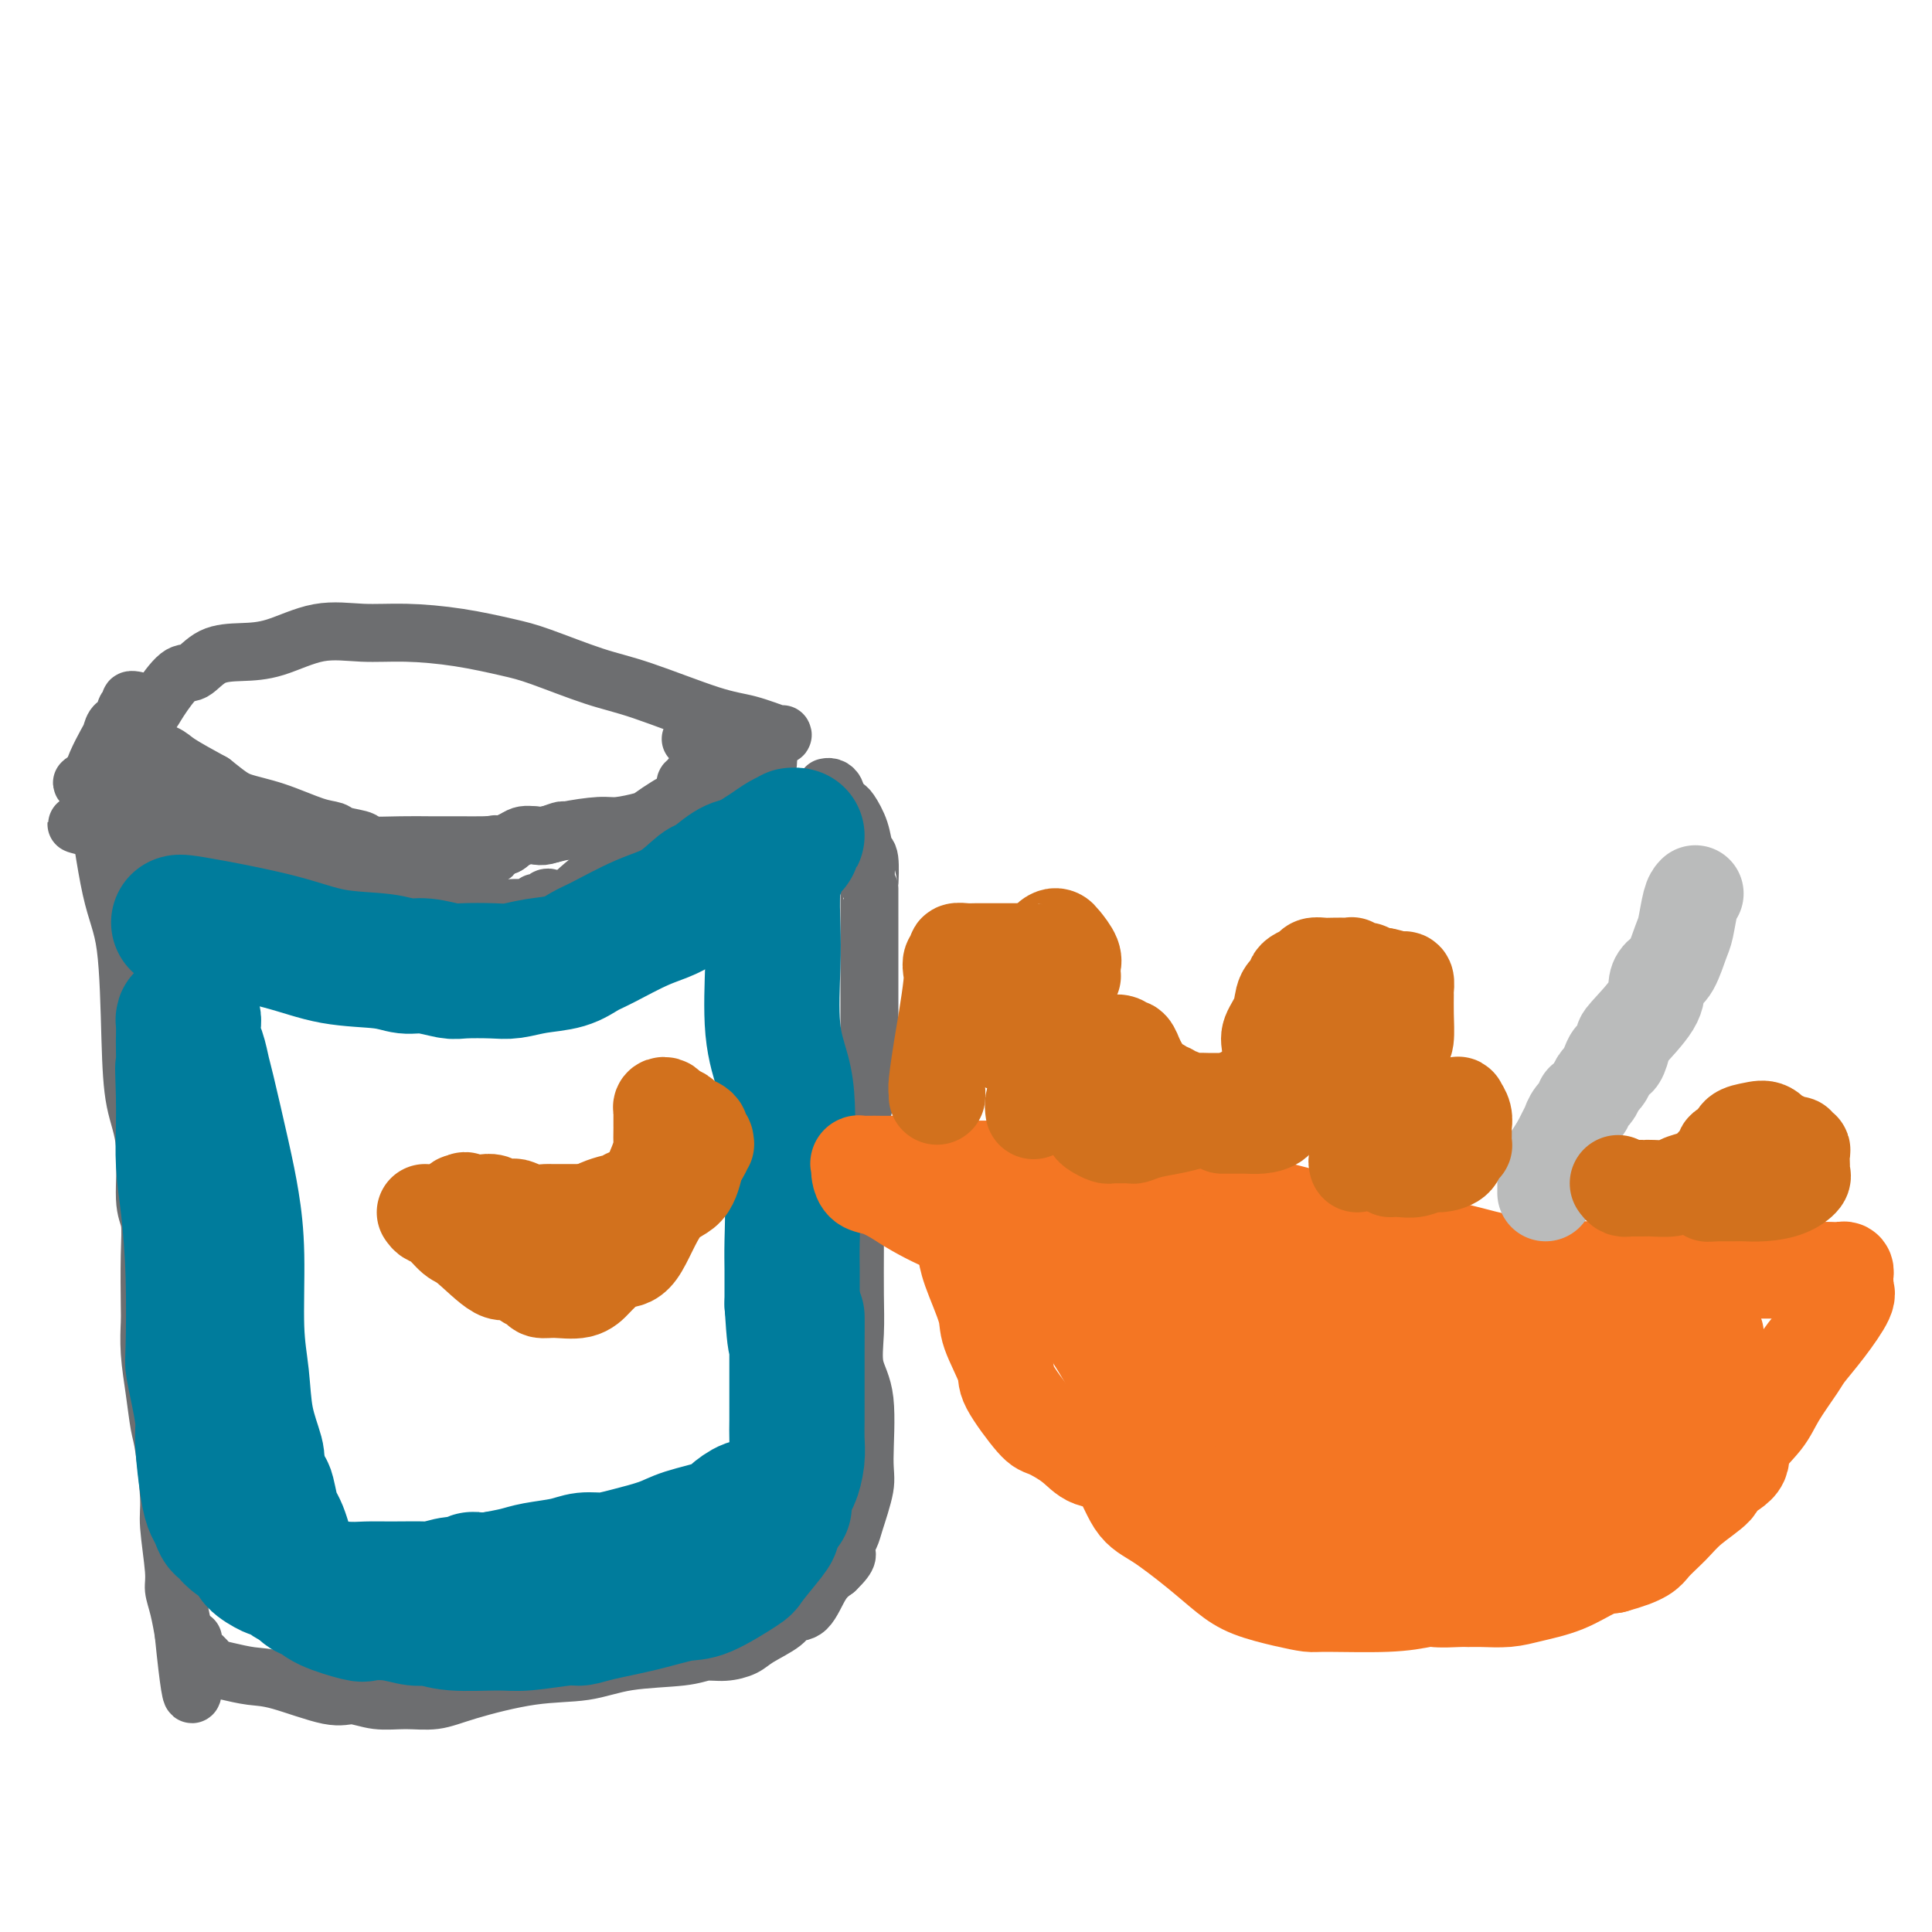 <svg viewBox='0 0 400 400' version='1.1' xmlns='http://www.w3.org/2000/svg' xmlns:xlink='http://www.w3.org/1999/xlink'><g fill='none' stroke='#6D6E70' stroke-width='12' stroke-linecap='round' stroke-linejoin='round'><path d='M162,152c0.112,0.202 0.224,0.404 -1,0c-1.224,-0.404 -3.782,-1.414 -6,-2c-2.218,-0.586 -4.094,-0.747 -8,-2c-3.906,-1.253 -9.842,-3.596 -14,-5c-4.158,-1.404 -6.538,-1.869 -10,-3c-3.462,-1.131 -8.005,-2.929 -11,-4c-2.995,-1.071 -4.443,-1.414 -7,-2c-2.557,-0.586 -6.222,-1.415 -10,-2c-3.778,-0.585 -7.667,-0.928 -11,-1c-3.333,-0.072 -6.110,0.125 -9,0c-2.890,-0.125 -5.894,-0.572 -9,0c-3.106,0.572 -6.314,2.163 -9,3c-2.686,0.837 -4.849,0.920 -7,1c-2.151,0.080 -4.291,0.157 -6,1c-1.709,0.843 -2.987,2.452 -4,3c-1.013,0.548 -1.760,0.034 -3,1c-1.240,0.966 -2.972,3.411 -4,5c-1.028,1.589 -1.352,2.323 -2,3c-0.648,0.677 -1.621,1.298 -2,2c-0.379,0.702 -0.166,1.485 0,2c0.166,0.515 0.285,0.762 0,1c-0.285,0.238 -0.973,0.466 0,1c0.973,0.534 3.608,1.375 5,2c1.392,0.625 1.541,1.036 3,2c1.459,0.964 4.230,2.482 7,4'/><path d='M44,162c3.368,2.686 4.289,3.402 6,4c1.711,0.598 4.211,1.077 7,2c2.789,0.923 5.866,2.290 8,3c2.134,0.710 3.326,0.765 4,1c0.674,0.235 0.832,0.652 2,1c1.168,0.348 3.347,0.629 4,1c0.653,0.371 -0.219,0.832 1,1c1.219,0.168 4.529,0.045 7,0c2.471,-0.045 4.103,-0.010 6,0c1.897,0.010 4.057,-0.005 6,0c1.943,0.005 3.667,0.030 5,0c1.333,-0.030 2.275,-0.116 3,0c0.725,0.116 1.233,0.433 2,0c0.767,-0.433 1.792,-1.618 3,-2c1.208,-0.382 2.600,0.038 4,0c1.400,-0.038 2.807,-0.534 5,-1c2.193,-0.466 5.171,-0.902 7,-1c1.829,-0.098 2.507,0.141 4,0c1.493,-0.141 3.800,-0.664 5,-1c1.200,-0.336 1.292,-0.485 2,-1c0.708,-0.515 2.032,-1.395 3,-2c0.968,-0.605 1.580,-0.935 2,-1c0.420,-0.065 0.647,0.136 1,0c0.353,-0.136 0.830,-0.610 1,-1c0.170,-0.390 0.032,-0.696 0,-1c-0.032,-0.304 0.043,-0.607 0,-1c-0.043,-0.393 -0.204,-0.875 0,-1c0.204,-0.125 0.773,0.107 1,0c0.227,-0.107 0.114,-0.554 0,-1'/><path d='M143,161c1.790,-1.328 1.264,-0.150 1,0c-0.264,0.150 -0.267,-0.730 0,-1c0.267,-0.270 0.804,0.068 1,0c0.196,-0.068 0.052,-0.543 0,-1c-0.052,-0.457 -0.013,-0.896 0,-1c0.013,-0.104 0.001,0.127 0,0c-0.001,-0.127 0.010,-0.612 0,-1c-0.010,-0.388 -0.041,-0.679 0,-1c0.041,-0.321 0.155,-0.674 0,-1c-0.155,-0.326 -0.580,-0.626 -1,-1c-0.420,-0.374 -0.834,-0.821 -1,-1c-0.166,-0.179 -0.083,-0.089 0,0'/><path d='M159,153c0.004,0.376 0.009,0.753 0,1c-0.009,0.247 -0.030,0.365 0,1c0.030,0.635 0.111,1.786 0,3c-0.111,1.214 -0.415,2.491 -1,3c-0.585,0.509 -1.450,0.250 -2,1c-0.550,0.750 -0.783,2.508 -1,3c-0.217,0.492 -0.416,-0.281 -1,0c-0.584,0.281 -1.552,1.616 -2,2c-0.448,0.384 -0.377,-0.184 -1,0c-0.623,0.184 -1.942,1.121 -3,2c-1.058,0.879 -1.855,1.700 -2,2c-0.145,0.300 0.364,0.080 0,0c-0.364,-0.080 -1.599,-0.021 -2,0c-0.401,0.021 0.033,0.005 0,0c-0.033,-0.005 -0.533,-0.000 -1,0c-0.467,0.000 -0.902,-0.004 -1,0c-0.098,0.004 0.142,0.015 0,0c-0.142,-0.015 -0.665,-0.057 -1,0c-0.335,0.057 -0.482,0.211 -1,0c-0.518,-0.211 -1.409,-0.788 -2,-1c-0.591,-0.212 -0.883,-0.061 -1,0c-0.117,0.061 -0.058,0.030 0,0'/><path d='M137,170c-1.409,-0.316 -0.432,-0.606 0,-1c0.432,-0.394 0.317,-0.890 0,-1c-0.317,-0.110 -0.837,0.167 0,0c0.837,-0.167 3.033,-0.780 4,-1c0.967,-0.220 0.707,-0.049 1,0c0.293,0.049 1.140,-0.024 2,0c0.860,0.024 1.732,0.146 2,0c0.268,-0.146 -0.068,-0.560 0,-1c0.068,-0.440 0.539,-0.905 1,-1c0.461,-0.095 0.911,0.182 1,0c0.089,-0.182 -0.183,-0.821 0,-1c0.183,-0.179 0.819,0.103 1,0c0.181,-0.103 -0.095,-0.591 0,-1c0.095,-0.409 0.561,-0.740 1,-1c0.439,-0.260 0.850,-0.451 1,-1c0.150,-0.549 0.040,-1.458 0,-2c-0.040,-0.542 -0.011,-0.717 0,-1c0.011,-0.283 0.003,-0.674 0,-1c-0.003,-0.326 -0.001,-0.588 0,-1c0.001,-0.412 0.000,-0.975 0,-1c-0.000,-0.025 -0.000,0.487 0,1'/><path d='M151,156c0.606,-1.218 0.120,0.237 0,1c-0.120,0.763 0.125,0.835 0,1c-0.125,0.165 -0.620,0.423 -1,1c-0.380,0.577 -0.646,1.473 -1,2c-0.354,0.527 -0.796,0.683 -1,1c-0.204,0.317 -0.169,0.793 -2,2c-1.831,1.207 -5.529,3.143 -8,5c-2.471,1.857 -3.717,3.634 -5,5c-1.283,1.366 -2.605,2.321 -5,4c-2.395,1.679 -5.864,4.082 -8,6c-2.136,1.918 -2.939,3.351 -4,4c-1.061,0.649 -2.379,0.514 -4,1c-1.621,0.486 -3.544,1.592 -5,2c-1.456,0.408 -2.445,0.119 -3,0c-0.555,-0.119 -0.677,-0.069 -1,0c-0.323,0.069 -0.847,0.155 -1,0c-0.153,-0.155 0.064,-0.551 0,-1c-0.064,-0.449 -0.408,-0.952 -1,-1c-0.592,-0.048 -1.432,0.359 -2,0c-0.568,-0.359 -0.864,-1.485 -1,-2c-0.136,-0.515 -0.113,-0.420 -1,-1c-0.887,-0.580 -2.684,-1.837 -4,-2c-1.316,-0.163 -2.150,0.766 -4,0c-1.850,-0.766 -4.717,-3.227 -7,-4c-2.283,-0.773 -3.982,0.144 -5,0c-1.018,-0.144 -1.355,-1.348 -3,-2c-1.645,-0.652 -4.597,-0.753 -6,-1c-1.403,-0.247 -1.258,-0.642 -2,-1c-0.742,-0.358 -2.371,-0.679 -4,-1'/><path d='M62,175c-7.967,-2.714 -5.383,-1.498 -5,-1c0.383,0.498 -1.433,0.278 -3,0c-1.567,-0.278 -2.885,-0.615 -4,-1c-1.115,-0.385 -2.027,-0.819 -3,-1c-0.973,-0.181 -2.008,-0.109 -3,0c-0.992,0.109 -1.940,0.254 -3,0c-1.060,-0.254 -2.232,-0.908 -3,-1c-0.768,-0.092 -1.131,0.378 -2,0c-0.869,-0.378 -2.244,-1.604 -3,-2c-0.756,-0.396 -0.892,0.039 -1,0c-0.108,-0.039 -0.188,-0.553 -1,-1c-0.812,-0.447 -2.358,-0.827 -3,-1c-0.642,-0.173 -0.381,-0.140 -1,0c-0.619,0.140 -2.119,0.388 -3,0c-0.881,-0.388 -1.143,-1.410 -2,-2c-0.857,-0.590 -2.309,-0.748 -3,-1c-0.691,-0.252 -0.621,-0.599 -1,-1c-0.379,-0.401 -1.206,-0.856 -1,-1c0.206,-0.144 1.443,0.021 2,0c0.557,-0.021 0.432,-0.230 1,0c0.568,0.230 1.830,0.898 2,1c0.170,0.102 -0.750,-0.361 0,0c0.750,0.361 3.171,1.546 4,2c0.829,0.454 0.068,0.177 0,0c-0.068,-0.177 0.559,-0.254 1,0c0.441,0.254 0.696,0.838 1,1c0.304,0.162 0.658,-0.096 1,0c0.342,0.096 0.671,0.548 1,1'/><path d='M30,167c2.268,0.792 1.436,0.272 1,0c-0.436,-0.272 -0.478,-0.295 0,0c0.478,0.295 1.475,0.908 2,1c0.525,0.092 0.576,-0.339 1,0c0.424,0.339 1.220,1.446 2,2c0.780,0.554 1.544,0.553 3,1c1.456,0.447 3.605,1.341 5,2c1.395,0.659 2.036,1.083 4,2c1.964,0.917 5.251,2.326 7,3c1.749,0.674 1.960,0.613 3,1c1.040,0.387 2.911,1.220 4,2c1.089,0.780 1.397,1.505 3,2c1.603,0.495 4.499,0.758 6,1c1.501,0.242 1.605,0.461 3,1c1.395,0.539 4.079,1.398 6,2c1.921,0.602 3.078,0.946 4,1c0.922,0.054 1.608,-0.182 3,0c1.392,0.182 3.489,0.781 5,1c1.511,0.219 2.435,0.059 3,0c0.565,-0.059 0.772,-0.016 2,0c1.228,0.016 3.477,0.006 5,0c1.523,-0.006 2.319,-0.008 3,0c0.681,0.008 1.247,0.027 3,0c1.753,-0.027 4.692,-0.101 6,0c1.308,0.101 0.983,0.378 2,0c1.017,-0.378 3.376,-1.411 5,-2c1.624,-0.589 2.514,-0.736 3,-1c0.486,-0.264 0.567,-0.647 1,-1c0.433,-0.353 1.216,-0.677 2,-1'/><path d='M127,184c2.438,-1.264 2.034,-1.923 2,-2c-0.034,-0.077 0.302,0.427 1,0c0.698,-0.427 1.756,-1.786 3,-3c1.244,-1.214 2.672,-2.282 4,-3c1.328,-0.718 2.555,-1.084 4,-2c1.445,-0.916 3.109,-2.382 4,-3c0.891,-0.618 1.008,-0.389 2,-1c0.992,-0.611 2.858,-2.063 4,-3c1.142,-0.937 1.560,-1.358 2,-2c0.440,-0.642 0.904,-1.504 1,-2c0.096,-0.496 -0.175,-0.627 0,-1c0.175,-0.373 0.795,-0.987 1,-1c0.205,-0.013 -0.006,0.576 0,1c0.006,0.424 0.230,0.682 0,1c-0.230,0.318 -0.914,0.697 -1,1c-0.086,0.303 0.426,0.529 0,1c-0.426,0.471 -1.792,1.188 -3,2c-1.208,0.812 -2.260,1.719 -3,2c-0.740,0.281 -1.167,-0.065 -2,0c-0.833,0.065 -2.071,0.539 -4,1c-1.929,0.461 -4.547,0.908 -6,1c-1.453,0.092 -1.740,-0.171 -3,0c-1.260,0.171 -3.493,0.777 -5,1c-1.507,0.223 -2.288,0.064 -3,0c-0.712,-0.064 -1.356,-0.032 -2,0'/><path d='M123,172c-4.560,0.464 -3.460,0.125 -3,0c0.460,-0.125 0.280,-0.034 0,0c-0.280,0.034 -0.659,0.013 -1,0c-0.341,-0.013 -0.644,-0.017 -1,0c-0.356,0.017 -0.766,0.056 -1,0c-0.234,-0.056 -0.294,-0.208 -1,0c-0.706,0.208 -2.059,0.777 -3,1c-0.941,0.223 -1.469,0.099 -2,0c-0.531,-0.099 -1.065,-0.172 -2,0c-0.935,0.172 -2.272,0.589 -3,1c-0.728,0.411 -0.846,0.816 -1,1c-0.154,0.184 -0.345,0.148 -1,0c-0.655,-0.148 -1.774,-0.407 -2,0c-0.226,0.407 0.442,1.481 0,2c-0.442,0.519 -1.995,0.481 -3,1c-1.005,0.519 -1.462,1.593 -2,2c-0.538,0.407 -1.156,0.148 -2,0c-0.844,-0.148 -1.915,-0.183 -3,0c-1.085,0.183 -2.184,0.585 -3,1c-0.816,0.415 -1.349,0.843 -2,1c-0.651,0.157 -1.421,0.042 -2,0c-0.579,-0.042 -0.967,-0.011 -1,0c-0.033,0.011 0.290,0.003 0,0c-0.290,-0.003 -1.194,-0.001 -2,0c-0.806,0.001 -1.516,0.000 -2,0c-0.484,-0.000 -0.742,-0.000 -1,0'/><path d='M79,182c-7.214,1.380 -3.248,-0.169 -2,-1c1.248,-0.831 -0.222,-0.944 -1,-1c-0.778,-0.056 -0.864,-0.055 -1,0c-0.136,0.055 -0.322,0.165 1,0c1.322,-0.165 4.153,-0.606 6,0c1.847,0.606 2.711,2.257 4,3c1.289,0.743 3.002,0.577 5,1c1.998,0.423 4.279,1.434 6,2c1.721,0.566 2.881,0.687 4,1c1.119,0.313 2.197,0.817 3,1c0.803,0.183 1.330,0.045 2,0c0.670,-0.045 1.484,0.002 2,0c0.516,-0.002 0.735,-0.052 1,0c0.265,0.052 0.578,0.207 1,0c0.422,-0.207 0.955,-0.774 1,-1c0.045,-0.226 -0.396,-0.110 0,0c0.396,0.110 1.629,0.215 2,0c0.371,-0.215 -0.120,-0.748 0,-1c0.120,-0.252 0.852,-0.221 1,0c0.148,0.221 -0.289,0.634 -1,1c-0.711,0.366 -1.696,0.686 -2,1c-0.304,0.314 0.072,0.623 0,1c-0.072,0.377 -0.592,0.822 -1,1c-0.408,0.178 -0.704,0.089 -1,0'/><path d='M109,190c-1.402,0.784 -2.407,0.743 -3,1c-0.593,0.257 -0.775,0.811 -1,1c-0.225,0.189 -0.495,0.012 -1,0c-0.505,-0.012 -1.247,0.142 -2,0c-0.753,-0.142 -1.517,-0.578 -2,-1c-0.483,-0.422 -0.685,-0.829 -1,-1c-0.315,-0.171 -0.745,-0.105 -1,0c-0.255,0.105 -0.337,0.250 -1,0c-0.663,-0.250 -1.908,-0.896 -3,-1c-1.092,-0.104 -2.032,0.333 -3,0c-0.968,-0.333 -1.965,-1.437 -4,-2c-2.035,-0.563 -5.107,-0.585 -7,-1c-1.893,-0.415 -2.605,-1.222 -5,-2c-2.395,-0.778 -6.472,-1.528 -9,-2c-2.528,-0.472 -3.506,-0.666 -5,-1c-1.494,-0.334 -3.503,-0.806 -6,-1c-2.497,-0.194 -5.482,-0.108 -7,0c-1.518,0.108 -1.571,0.239 -2,0c-0.429,-0.239 -1.235,-0.849 -2,-1c-0.765,-0.151 -1.489,0.158 -2,0c-0.511,-0.158 -0.809,-0.782 -1,-1c-0.191,-0.218 -0.274,-0.029 -1,0c-0.726,0.029 -2.095,-0.101 -3,0c-0.905,0.101 -1.345,0.434 -2,0c-0.655,-0.434 -1.526,-1.636 -2,-2c-0.474,-0.364 -0.550,0.110 -1,0c-0.450,-0.110 -1.275,-0.803 -2,-1c-0.725,-0.197 -1.349,0.102 -2,0c-0.651,-0.102 -1.329,-0.604 -2,-1c-0.671,-0.396 -1.335,-0.684 -2,-1c-0.665,-0.316 -1.333,-0.658 -2,-1'/><path d='M22,172c-12.271,-2.934 -2.948,-0.268 0,0c2.948,0.268 -0.479,-1.863 -2,-3c-1.521,-1.137 -1.138,-1.279 -1,-2c0.138,-0.721 0.029,-2.021 0,-3c-0.029,-0.979 0.020,-1.637 0,-2c-0.020,-0.363 -0.109,-0.430 0,-1c0.109,-0.570 0.415,-1.643 1,-3c0.585,-1.357 1.448,-2.997 2,-4c0.552,-1.003 0.793,-1.368 1,-2c0.207,-0.632 0.380,-1.532 1,-2c0.620,-0.468 1.687,-0.504 2,-1c0.313,-0.496 -0.126,-1.454 0,-2c0.126,-0.546 0.818,-0.682 1,-1c0.182,-0.318 -0.147,-0.817 0,-1c0.147,-0.183 0.770,-0.049 1,0c0.230,0.049 0.066,0.014 0,0c-0.066,-0.014 -0.033,-0.007 0,0'/><path d='M19,162c-0.045,0.030 -0.089,0.061 0,0c0.089,-0.061 0.313,-0.213 1,4c0.687,4.213 1.838,12.791 3,18c1.162,5.209 2.335,7.048 3,12c0.665,4.952 0.823,13.018 1,19c0.177,5.982 0.373,9.879 1,13c0.627,3.121 1.685,5.466 2,9c0.315,3.534 -0.111,8.257 0,11c0.111,2.743 0.761,3.508 1,5c0.239,1.492 0.067,3.712 0,7c-0.067,3.288 -0.029,7.643 0,10c0.029,2.357 0.049,2.714 0,4c-0.049,1.286 -0.167,3.499 0,6c0.167,2.501 0.618,5.290 1,8c0.382,2.710 0.695,5.341 1,7c0.305,1.659 0.603,2.344 1,5c0.397,2.656 0.894,7.282 1,10c0.106,2.718 -0.178,3.528 0,6c0.178,2.472 0.818,6.607 1,9c0.182,2.393 -0.096,3.043 0,4c0.096,0.957 0.564,2.219 1,4c0.436,1.781 0.839,4.080 1,5c0.161,0.920 0.081,0.460 0,0'/><path d='M38,338c2.302,22.871 2.058,9.049 2,4c-0.058,-5.049 0.069,-1.326 0,0c-0.069,1.326 -0.333,0.254 0,0c0.333,-0.254 1.262,0.311 2,1c0.738,0.689 1.285,1.503 2,2c0.715,0.497 1.596,0.678 3,1c1.404,0.322 3.329,0.784 5,1c1.671,0.216 3.089,0.187 6,1c2.911,0.813 7.317,2.468 10,3c2.683,0.532 3.645,-0.058 5,0c1.355,0.058 3.103,0.765 5,1c1.897,0.235 3.944,-0.002 6,0c2.056,0.002 4.123,0.242 6,0c1.877,-0.242 3.566,-0.968 7,-2c3.434,-1.032 8.613,-2.372 13,-3c4.387,-0.628 7.982,-0.546 11,-1c3.018,-0.454 5.459,-1.445 9,-2c3.541,-0.555 8.181,-0.676 11,-1c2.819,-0.324 3.816,-0.853 5,-1c1.184,-0.147 2.553,0.086 4,0c1.447,-0.086 2.971,-0.492 4,-1c1.029,-0.508 1.563,-1.119 3,-2c1.437,-0.881 3.777,-2.032 5,-3c1.223,-0.968 1.328,-1.754 2,-2c0.672,-0.246 1.912,0.049 3,-1c1.088,-1.049 2.025,-3.443 3,-5c0.975,-1.557 1.987,-2.279 3,-3'/><path d='M173,325c3.339,-3.221 2.186,-3.274 2,-4c-0.186,-0.726 0.593,-2.125 1,-3c0.407,-0.875 0.441,-1.225 1,-3c0.559,-1.775 1.642,-4.976 2,-7c0.358,-2.024 -0.009,-2.873 0,-6c0.009,-3.127 0.395,-8.534 0,-12c-0.395,-3.466 -1.570,-4.993 -2,-7c-0.430,-2.007 -0.115,-4.496 0,-7c0.115,-2.504 0.030,-5.023 0,-8c-0.030,-2.977 -0.006,-6.413 0,-9c0.006,-2.587 -0.005,-4.324 0,-6c0.005,-1.676 0.026,-3.291 0,-6c-0.026,-2.709 -0.098,-6.512 0,-9c0.098,-2.488 0.366,-3.662 1,-6c0.634,-2.338 1.634,-5.840 2,-8c0.366,-2.160 0.098,-2.979 0,-4c-0.098,-1.021 -0.026,-2.244 0,-3c0.026,-0.756 0.007,-1.045 0,-2c-0.007,-0.955 -0.002,-2.576 0,-4c0.002,-1.424 0.001,-2.649 0,-5c-0.001,-2.351 -0.000,-5.826 0,-8c0.000,-2.174 0.001,-3.045 0,-4c-0.001,-0.955 -0.004,-1.994 0,-4c0.004,-2.006 0.013,-4.980 0,-6c-0.013,-1.020 -0.049,-0.088 0,-1c0.049,-0.912 0.182,-3.669 0,-5c-0.182,-1.331 -0.679,-1.235 -1,-2c-0.321,-0.765 -0.468,-2.391 -1,-4c-0.532,-1.609 -1.451,-3.203 -2,-4c-0.549,-0.797 -0.728,-0.799 -1,-1c-0.272,-0.201 -0.636,-0.600 -1,-1'/><path d='M174,166c-1.167,-2.038 -1.083,-1.135 -1,-1c0.083,0.135 0.167,-0.500 0,-1c-0.167,-0.500 -0.583,-0.865 -1,-1c-0.417,-0.135 -0.833,-0.038 -1,0c-0.167,0.038 -0.083,0.019 0,0'/></g>
<g fill='none' stroke='#007C9C' stroke-width='28' stroke-linecap='round' stroke-linejoin='round'><path d='M37,191c0.098,-0.045 0.196,-0.090 1,0c0.804,0.090 2.315,0.315 6,1c3.685,0.685 9.544,1.829 14,3c4.456,1.171 7.509,2.370 11,3c3.491,0.630 7.421,0.691 10,1c2.579,0.309 3.807,0.867 5,1c1.193,0.133 2.352,-0.160 4,0c1.648,0.160 3.786,0.772 5,1c1.214,0.228 1.504,0.073 3,0c1.496,-0.073 4.200,-0.065 6,0c1.800,0.065 2.697,0.185 4,0c1.303,-0.185 3.011,-0.676 5,-1c1.989,-0.324 4.260,-0.483 6,-1c1.740,-0.517 2.949,-1.393 4,-2c1.051,-0.607 1.942,-0.944 4,-2c2.058,-1.056 5.282,-2.829 8,-4c2.718,-1.171 4.930,-1.739 7,-3c2.070,-1.261 3.998,-3.214 5,-4c1.002,-0.786 1.077,-0.404 2,-1c0.923,-0.596 2.692,-2.170 4,-3c1.308,-0.830 2.154,-0.915 3,-1'/><path d='M154,179c6.035,-3.227 2.621,-1.296 2,-1c-0.621,0.296 1.551,-1.045 3,-2c1.449,-0.955 2.174,-1.525 3,-2c0.826,-0.475 1.752,-0.857 2,-1c0.248,-0.143 -0.181,-0.048 0,0c0.181,0.048 0.974,0.050 1,0c0.026,-0.050 -0.714,-0.152 -1,0c-0.286,0.152 -0.118,0.558 0,1c0.118,0.442 0.186,0.922 0,1c-0.186,0.078 -0.624,-0.245 -1,0c-0.376,0.245 -0.689,1.058 -1,2c-0.311,0.942 -0.621,2.013 -1,3c-0.379,0.987 -0.827,1.890 -1,4c-0.173,2.110 -0.071,5.428 0,8c0.071,2.572 0.110,4.397 0,8c-0.110,3.603 -0.370,8.982 0,13c0.370,4.018 1.371,6.675 2,9c0.629,2.325 0.887,4.319 1,7c0.113,2.681 0.083,6.049 0,8c-0.083,1.951 -0.218,2.483 0,4c0.218,1.517 0.791,4.017 1,7c0.209,2.983 0.056,6.449 0,9c-0.056,2.551 -0.015,4.187 0,6c0.015,1.813 0.004,3.804 0,5c-0.004,1.196 -0.002,1.598 0,2'/><path d='M164,270c0.845,13.628 0.959,4.697 1,3c0.041,-1.697 0.011,3.841 0,7c-0.011,3.159 -0.002,3.940 0,5c0.002,1.060 -0.002,2.400 0,4c0.002,1.600 0.012,3.461 0,5c-0.012,1.539 -0.045,2.758 0,4c0.045,1.242 0.167,2.509 0,4c-0.167,1.491 -0.623,3.208 -1,4c-0.377,0.792 -0.676,0.661 -1,1c-0.324,0.339 -0.675,1.149 -1,2c-0.325,0.851 -0.626,1.745 -1,2c-0.374,0.255 -0.821,-0.128 -1,0c-0.179,0.128 -0.089,0.767 0,1c0.089,0.233 0.177,0.061 0,0c-0.177,-0.061 -0.618,-0.010 -1,0c-0.382,0.010 -0.706,-0.019 -1,0c-0.294,0.019 -0.557,0.088 -1,0c-0.443,-0.088 -1.066,-0.333 -2,0c-0.934,0.333 -2.178,1.244 -3,2c-0.822,0.756 -1.223,1.355 -3,2c-1.777,0.645 -4.930,1.335 -7,2c-2.070,0.665 -3.058,1.306 -5,2c-1.942,0.694 -4.837,1.443 -7,2c-2.163,0.557 -3.592,0.923 -5,1c-1.408,0.077 -2.794,-0.134 -4,0c-1.206,0.134 -2.230,0.613 -4,1c-1.770,0.387 -4.284,0.681 -6,1c-1.716,0.319 -2.633,0.663 -4,1c-1.367,0.337 -3.183,0.669 -5,1'/><path d='M102,327c-5.209,0.708 -4.231,-0.020 -4,0c0.231,0.020 -0.286,0.790 -1,1c-0.714,0.210 -1.625,-0.140 -3,0c-1.375,0.140 -3.215,0.770 -4,1c-0.785,0.230 -0.517,0.058 -2,0c-1.483,-0.058 -4.719,-0.003 -7,0c-2.281,0.003 -3.609,-0.045 -5,0c-1.391,0.045 -2.846,0.183 -5,0c-2.154,-0.183 -5.009,-0.688 -7,-1c-1.991,-0.312 -3.119,-0.429 -4,-1c-0.881,-0.571 -1.514,-1.594 -2,-2c-0.486,-0.406 -0.824,-0.195 -1,0c-0.176,0.195 -0.190,0.374 -1,0c-0.810,-0.374 -2.416,-1.300 -3,-2c-0.584,-0.700 -0.145,-1.174 -1,-2c-0.855,-0.826 -3.003,-2.003 -4,-3c-0.997,-0.997 -0.844,-1.815 -1,-2c-0.156,-0.185 -0.620,0.264 -1,0c-0.380,-0.264 -0.675,-1.240 -1,-2c-0.325,-0.760 -0.678,-1.304 -1,-2c-0.322,-0.696 -0.612,-1.546 -1,-4c-0.388,-2.454 -0.875,-6.513 -1,-9c-0.125,-2.487 0.111,-3.400 0,-5c-0.111,-1.600 -0.568,-3.885 -1,-6c-0.432,-2.115 -0.837,-4.061 -1,-5c-0.163,-0.939 -0.082,-0.872 0,-4c0.082,-3.128 0.166,-9.451 0,-15c-0.166,-5.549 -0.580,-10.322 -1,-14c-0.420,-3.678 -0.844,-6.259 -1,-9c-0.156,-2.741 -0.045,-5.640 0,-8c0.045,-2.360 0.022,-4.180 0,-6'/><path d='M38,227c-0.310,-9.513 -0.084,-5.295 0,-5c0.084,0.295 0.025,-3.332 0,-5c-0.025,-1.668 -0.017,-1.376 0,-2c0.017,-0.624 0.043,-2.163 0,-3c-0.043,-0.837 -0.155,-0.971 0,-1c0.155,-0.029 0.577,0.048 1,0c0.423,-0.048 0.845,-0.220 1,0c0.155,0.220 0.042,0.833 0,1c-0.042,0.167 -0.012,-0.110 0,0c0.012,0.110 0.006,0.608 0,1c-0.006,0.392 -0.012,0.679 0,1c0.012,0.321 0.043,0.675 0,1c-0.043,0.325 -0.160,0.622 0,1c0.160,0.378 0.595,0.838 1,2c0.405,1.162 0.778,3.026 1,4c0.222,0.974 0.293,1.058 1,4c0.707,2.942 2.049,8.741 3,13c0.951,4.259 1.510,6.979 2,10c0.490,3.021 0.909,6.343 1,11c0.091,4.657 -0.147,10.648 0,15c0.147,4.352 0.680,7.064 1,10c0.320,2.936 0.426,6.096 1,9c0.574,2.904 1.617,5.552 2,7c0.383,1.448 0.105,1.698 0,2c-0.105,0.302 -0.039,0.658 0,1c0.039,0.342 0.049,0.669 0,1c-0.049,0.331 -0.157,0.666 0,1c0.157,0.334 0.578,0.667 1,1'/><path d='M54,307c1.107,9.286 0.874,3.502 1,2c0.126,-1.502 0.611,1.277 1,3c0.389,1.723 0.681,2.388 1,3c0.319,0.612 0.663,1.170 1,2c0.337,0.830 0.667,1.932 1,3c0.333,1.068 0.670,2.103 1,3c0.330,0.897 0.654,1.658 1,2c0.346,0.342 0.713,0.267 1,1c0.287,0.733 0.493,2.274 1,3c0.507,0.726 1.313,0.638 2,1c0.687,0.362 1.255,1.173 3,2c1.745,0.827 4.668,1.671 6,2c1.332,0.329 1.072,0.145 2,0c0.928,-0.145 3.045,-0.249 5,0c1.955,0.249 3.747,0.852 5,1c1.253,0.148 1.967,-0.161 3,0c1.033,0.161 2.383,0.790 5,1c2.617,0.210 6.499,0.001 9,0c2.501,-0.001 3.621,0.204 6,0c2.379,-0.204 6.016,-0.819 8,-1c1.984,-0.181 2.316,0.071 3,0c0.684,-0.071 1.722,-0.464 4,-1c2.278,-0.536 5.798,-1.215 9,-2c3.202,-0.785 6.088,-1.678 8,-2c1.912,-0.322 2.852,-0.075 5,-1c2.148,-0.925 5.504,-3.024 7,-4c1.496,-0.976 1.133,-0.829 2,-2c0.867,-1.171 2.964,-3.662 4,-5c1.036,-1.338 1.010,-1.525 1,-2c-0.010,-0.475 -0.005,-1.237 0,-2'/><path d='M160,314c2.048,-2.488 0.167,-1.208 0,-1c-0.167,0.208 1.381,-0.655 2,-1c0.619,-0.345 0.310,-0.173 0,0'/></g>
<g fill='none' stroke='#D2711D' stroke-width='20' stroke-linecap='round' stroke-linejoin='round'><path d='M88,251c0.275,0.395 0.549,0.791 1,1c0.451,0.209 1.078,0.233 2,1c0.922,0.767 2.137,2.279 3,3c0.863,0.721 1.373,0.651 3,2c1.627,1.349 4.371,4.117 6,5c1.629,0.883 2.142,-0.118 3,0c0.858,0.118 2.060,1.354 3,2c0.940,0.646 1.617,0.703 2,1c0.383,0.297 0.472,0.834 1,1c0.528,0.166 1.495,-0.040 3,0c1.505,0.040 3.549,0.327 5,0c1.451,-0.327 2.308,-1.267 3,-2c0.692,-0.733 1.218,-1.257 2,-2c0.782,-0.743 1.820,-1.705 3,-2c1.180,-0.295 2.501,0.076 4,-2c1.499,-2.076 3.175,-6.598 5,-9c1.825,-2.402 3.799,-2.685 5,-4c1.201,-1.315 1.629,-3.661 2,-5c0.371,-1.339 0.686,-1.669 1,-2'/><path d='M145,239c1.949,-3.256 0.322,-1.397 0,-1c-0.322,0.397 0.660,-0.667 1,-1c0.340,-0.333 0.037,0.065 0,0c-0.037,-0.065 0.193,-0.595 0,-1c-0.193,-0.405 -0.810,-0.686 -1,-1c-0.190,-0.314 0.047,-0.661 0,-1c-0.047,-0.339 -0.380,-0.669 -1,-1c-0.620,-0.331 -1.529,-0.664 -2,-1c-0.471,-0.336 -0.504,-0.675 -1,-1c-0.496,-0.325 -1.453,-0.635 -2,-1c-0.547,-0.365 -0.682,-0.784 -1,-1c-0.318,-0.216 -0.817,-0.230 -1,0c-0.183,0.230 -0.049,0.703 0,1c0.049,0.297 0.013,0.416 0,1c-0.013,0.584 -0.003,1.632 0,2c0.003,0.368 -0.002,0.055 0,0c0.002,-0.055 0.010,0.148 0,1c-0.010,0.852 -0.039,2.351 0,3c0.039,0.649 0.146,0.446 0,1c-0.146,0.554 -0.545,1.864 -1,3c-0.455,1.136 -0.964,2.097 -1,3c-0.036,0.903 0.403,1.747 0,2c-0.403,0.253 -1.647,-0.086 -2,0c-0.353,0.086 0.185,0.596 0,1c-0.185,0.404 -1.092,0.702 -2,1'/><path d='M131,248c-1.263,2.879 -0.921,0.578 -1,0c-0.079,-0.578 -0.578,0.569 -1,1c-0.422,0.431 -0.766,0.147 -1,0c-0.234,-0.147 -0.359,-0.156 -1,0c-0.641,0.156 -1.796,0.475 -3,1c-1.204,0.525 -2.455,1.254 -3,2c-0.545,0.746 -0.385,1.509 -1,2c-0.615,0.491 -2.006,0.710 -3,1c-0.994,0.290 -1.593,0.652 -2,1c-0.407,0.348 -0.623,0.683 -1,1c-0.377,0.317 -0.915,0.618 -1,1c-0.085,0.382 0.283,0.845 0,1c-0.283,0.155 -1.216,0.000 -2,0c-0.784,-0.000 -1.418,0.154 -2,0c-0.582,-0.154 -1.110,-0.616 -2,-1c-0.890,-0.384 -2.141,-0.688 -3,-1c-0.859,-0.312 -1.326,-0.630 -2,-1c-0.674,-0.370 -1.557,-0.792 -2,-1c-0.443,-0.208 -0.448,-0.203 -1,0c-0.552,0.203 -1.650,0.605 -2,0c-0.350,-0.605 0.049,-2.218 0,-3c-0.049,-0.782 -0.546,-0.732 -1,-1c-0.454,-0.268 -0.864,-0.855 -1,-1c-0.136,-0.145 0.002,0.153 0,0c-0.002,-0.153 -0.143,-0.758 0,-1c0.143,-0.242 0.572,-0.121 1,0'/><path d='M96,249c0.081,-0.929 0.784,-0.250 1,0c0.216,0.250 -0.056,0.071 0,0c0.056,-0.071 0.439,-0.033 1,0c0.561,0.033 1.301,0.060 2,0c0.699,-0.060 1.359,-0.209 2,0c0.641,0.209 1.265,0.774 2,1c0.735,0.226 1.581,0.113 2,0c0.419,-0.113 0.410,-0.226 1,0c0.590,0.226 1.778,0.793 3,1c1.222,0.207 2.478,0.056 3,0c0.522,-0.056 0.310,-0.015 1,0c0.690,0.015 2.283,0.004 3,0c0.717,-0.004 0.560,-0.001 1,0c0.440,0.001 1.479,-0.000 2,0c0.521,0.000 0.524,0.001 1,0c0.476,-0.001 1.425,-0.004 2,0c0.575,0.004 0.778,0.016 1,0c0.222,-0.016 0.464,-0.058 1,0c0.536,0.058 1.365,0.218 2,0c0.635,-0.218 1.074,-0.814 2,-1c0.926,-0.186 2.338,0.037 3,0c0.662,-0.037 0.573,-0.335 1,-1c0.427,-0.665 1.368,-1.697 2,-2c0.632,-0.303 0.954,0.122 1,0c0.046,-0.122 -0.184,-0.792 0,-1c0.184,-0.208 0.781,0.046 1,0c0.219,-0.046 0.062,-0.391 0,-1c-0.062,-0.609 -0.027,-1.483 0,-2c0.027,-0.517 0.046,-0.678 0,-1c-0.046,-0.322 -0.156,-0.806 0,-1c0.156,-0.194 0.578,-0.097 1,0'/><path d='M138,241c0.933,-1.622 0.267,-1.178 0,-1c-0.267,0.178 -0.133,0.089 0,0'/></g>
<g fill='none' stroke='#F47623' stroke-width='20' stroke-linecap='round' stroke-linejoin='round'><path d='M215,259c0.480,1.206 0.960,2.413 2,4c1.040,1.587 2.640,3.556 5,7c2.360,3.444 5.481,8.364 7,11c1.519,2.636 1.434,2.990 2,4c0.566,1.010 1.781,2.677 4,5c2.219,2.323 5.443,5.303 8,7c2.557,1.697 4.448,2.110 6,3c1.552,0.890 2.765,2.258 5,4c2.235,1.742 5.491,3.859 7,5c1.509,1.141 1.272,1.307 3,3c1.728,1.693 5.422,4.911 8,7c2.578,2.089 4.038,3.047 6,4c1.962,0.953 4.424,1.902 7,3c2.576,1.098 5.267,2.347 7,3c1.733,0.653 2.510,0.711 3,1c0.490,0.289 0.693,0.810 2,1c1.307,0.190 3.719,0.048 5,0c1.281,-0.048 1.433,-0.004 2,0c0.567,0.004 1.551,-0.034 3,0c1.449,0.034 3.363,0.139 5,0c1.637,-0.139 2.995,-0.522 5,-1c2.005,-0.478 4.655,-1.052 7,-2c2.345,-0.948 4.384,-2.271 6,-3c1.616,-0.729 2.808,-0.865 4,-1'/><path d='M334,324c6.563,-1.795 6.970,-2.784 8,-4c1.030,-1.216 2.683,-2.660 4,-4c1.317,-1.340 2.297,-2.577 4,-4c1.703,-1.423 4.130,-3.034 5,-4c0.870,-0.966 0.184,-1.288 1,-2c0.816,-0.712 3.132,-1.815 4,-3c0.868,-1.185 0.286,-2.451 1,-4c0.714,-1.549 2.724,-3.381 4,-5c1.276,-1.619 1.817,-3.025 3,-5c1.183,-1.975 3.007,-4.518 4,-6c0.993,-1.482 1.156,-1.903 2,-3c0.844,-1.097 2.370,-2.871 4,-5c1.630,-2.129 3.365,-4.613 4,-6c0.635,-1.387 0.170,-1.677 0,-2c-0.170,-0.323 -0.045,-0.679 0,-1c0.045,-0.321 0.009,-0.608 0,-1c-0.009,-0.392 0.009,-0.890 0,-1c-0.009,-0.110 -0.047,0.167 0,0c0.047,-0.167 0.177,-0.777 0,-1c-0.177,-0.223 -0.663,-0.060 -1,0c-0.337,0.060 -0.525,0.017 -1,0c-0.475,-0.017 -1.238,-0.009 -2,0'/><path d='M378,263c-0.888,-0.000 -1.106,-0.000 -2,0c-0.894,0.000 -2.462,0.000 -3,0c-0.538,-0.000 -0.047,-0.001 -3,0c-2.953,0.001 -9.350,0.004 -14,0c-4.650,-0.004 -7.551,-0.016 -10,0c-2.449,0.016 -4.445,0.060 -10,0c-5.555,-0.060 -14.668,-0.225 -21,-1c-6.332,-0.775 -9.884,-2.159 -14,-3c-4.116,-0.841 -8.797,-1.138 -13,-2c-4.203,-0.862 -7.929,-2.288 -14,-4c-6.071,-1.712 -14.489,-3.711 -19,-5c-4.511,-1.289 -5.117,-1.869 -8,-2c-2.883,-0.131 -8.043,0.185 -12,0c-3.957,-0.185 -6.712,-0.872 -9,-1c-2.288,-0.128 -4.109,0.302 -7,0c-2.891,-0.302 -6.853,-1.335 -9,-2c-2.147,-0.665 -2.478,-0.963 -5,-1c-2.522,-0.037 -7.233,0.186 -10,0c-2.767,-0.186 -3.589,-0.783 -5,-1c-1.411,-0.217 -3.411,-0.055 -5,0c-1.589,0.055 -2.766,0.003 -4,0c-1.234,-0.003 -2.525,0.045 -3,0c-0.475,-0.045 -0.133,-0.181 0,0c0.133,0.181 0.058,0.681 0,1c-0.058,0.319 -0.098,0.457 0,1c0.098,0.543 0.334,1.492 1,2c0.666,0.508 1.762,0.574 3,1c1.238,0.426 2.619,1.213 4,2'/><path d='M186,248c3.122,2.174 6.928,4.108 9,5c2.072,0.892 2.410,0.740 3,1c0.590,0.260 1.432,0.930 3,2c1.568,1.070 3.862,2.539 5,3c1.138,0.461 1.121,-0.087 2,0c0.879,0.087 2.653,0.808 4,1c1.347,0.192 2.266,-0.145 3,0c0.734,0.145 1.282,0.771 3,1c1.718,0.229 4.607,0.061 6,0c1.393,-0.061 1.290,-0.013 2,0c0.710,0.013 2.231,-0.007 3,0c0.769,0.007 0.784,0.041 1,0c0.216,-0.041 0.632,-0.156 1,0c0.368,0.156 0.688,0.585 1,1c0.312,0.415 0.616,0.817 1,1c0.384,0.183 0.847,0.147 1,0c0.153,-0.147 -0.003,-0.406 0,0c0.003,0.406 0.164,1.478 1,2c0.836,0.522 2.348,0.496 3,1c0.652,0.504 0.443,1.539 1,2c0.557,0.461 1.880,0.348 3,1c1.120,0.652 2.037,2.070 3,3c0.963,0.930 1.972,1.372 3,2c1.028,0.628 2.074,1.442 3,2c0.926,0.558 1.733,0.861 2,1c0.267,0.139 -0.005,0.114 0,0c0.005,-0.114 0.287,-0.318 0,-1c-0.287,-0.682 -1.144,-1.841 -2,-3'/><path d='M251,273c-0.994,-1.307 -3.479,-3.074 -5,-4c-1.521,-0.926 -2.079,-1.011 -4,-2c-1.921,-0.989 -5.206,-2.882 -7,-4c-1.794,-1.118 -2.097,-1.462 -4,-2c-1.903,-0.538 -5.406,-1.269 -8,-2c-2.594,-0.731 -4.279,-1.463 -6,-2c-1.721,-0.537 -3.479,-0.880 -5,-2c-1.521,-1.120 -2.804,-3.017 -4,-4c-1.196,-0.983 -2.305,-1.051 -3,-1c-0.695,0.051 -0.974,0.221 -1,0c-0.026,-0.221 0.202,-0.833 0,-1c-0.202,-0.167 -0.836,0.112 -1,0c-0.164,-0.112 0.140,-0.615 0,-1c-0.140,-0.385 -0.724,-0.651 -1,-1c-0.276,-0.349 -0.243,-0.779 0,-1c0.243,-0.221 0.698,-0.233 1,0c0.302,0.233 0.452,0.709 1,1c0.548,0.291 1.495,0.396 3,1c1.505,0.604 3.567,1.706 5,2c1.433,0.294 2.238,-0.221 4,0c1.762,0.221 4.481,1.176 6,2c1.519,0.824 1.838,1.516 4,2c2.162,0.484 6.167,0.759 9,1c2.833,0.241 4.493,0.450 7,1c2.507,0.550 5.859,1.443 8,2c2.141,0.557 3.070,0.779 4,1'/><path d='M254,259c8.538,2.098 4.382,1.844 3,2c-1.382,0.156 0.010,0.722 1,1c0.990,0.278 1.579,0.268 2,1c0.421,0.732 0.675,2.207 1,3c0.325,0.793 0.721,0.903 1,1c0.279,0.097 0.441,0.182 1,1c0.559,0.818 1.517,2.368 2,3c0.483,0.632 0.493,0.344 1,1c0.507,0.656 1.511,2.256 2,3c0.489,0.744 0.462,0.633 1,1c0.538,0.367 1.641,1.212 2,2c0.359,0.788 -0.026,1.519 0,2c0.026,0.481 0.462,0.714 1,1c0.538,0.286 1.177,0.626 1,0c-0.177,-0.626 -1.171,-2.219 -2,-3c-0.829,-0.781 -1.492,-0.749 -2,-1c-0.508,-0.251 -0.859,-0.786 -1,-1c-0.141,-0.214 -0.070,-0.107 0,0'/><path d='M200,258c0.006,0.486 0.013,0.972 0,1c-0.013,0.028 -0.044,-0.403 0,0c0.044,0.403 0.165,1.640 1,4c0.835,2.360 2.384,5.845 3,8c0.616,2.155 0.298,2.982 1,5c0.702,2.018 2.425,5.229 3,7c0.575,1.771 0.004,2.104 1,4c0.996,1.896 3.561,5.357 5,7c1.439,1.643 1.753,1.469 3,2c1.247,0.531 3.428,1.767 5,3c1.572,1.233 2.533,2.464 4,3c1.467,0.536 3.438,0.377 5,2c1.562,1.623 2.715,5.029 4,7c1.285,1.971 2.702,2.506 5,4c2.298,1.494 5.477,3.945 8,6c2.523,2.055 4.390,3.713 6,5c1.610,1.287 2.964,2.202 5,3c2.036,0.798 4.756,1.479 7,2c2.244,0.521 4.014,0.882 5,1c0.986,0.118 1.189,-0.007 4,0c2.811,0.007 8.232,0.145 12,0c3.768,-0.145 5.884,-0.572 8,-1'/><path d='M295,331c5.689,-0.632 7.912,-1.712 10,-2c2.088,-0.288 4.039,0.215 6,0c1.961,-0.215 3.930,-1.149 7,-2c3.070,-0.851 7.242,-1.621 9,-2c1.758,-0.379 1.103,-0.369 2,-1c0.897,-0.631 3.346,-1.902 6,-4c2.654,-2.098 5.512,-5.021 7,-8c1.488,-2.979 1.604,-6.013 2,-8c0.396,-1.987 1.071,-2.927 2,-5c0.929,-2.073 2.112,-5.281 3,-7c0.888,-1.719 1.481,-1.951 2,-3c0.519,-1.049 0.962,-2.915 1,-4c0.038,-1.085 -0.330,-1.390 0,-2c0.330,-0.610 1.358,-1.527 2,-2c0.642,-0.473 0.897,-0.504 1,-1c0.103,-0.496 0.053,-1.457 0,-2c-0.053,-0.543 -0.109,-0.669 0,-1c0.109,-0.331 0.381,-0.867 0,-1c-0.381,-0.133 -1.416,0.137 -2,0c-0.584,-0.137 -0.715,-0.682 -1,-1c-0.285,-0.318 -0.722,-0.411 -2,-1c-1.278,-0.589 -3.396,-1.675 -4,-2c-0.604,-0.325 0.307,0.111 -1,0c-1.307,-0.111 -4.832,-0.770 -7,-1c-2.168,-0.230 -2.981,-0.030 -6,0c-3.019,0.030 -8.246,-0.108 -12,0c-3.754,0.108 -6.036,0.463 -9,1c-2.964,0.537 -6.609,1.257 -11,2c-4.391,0.743 -9.528,1.508 -13,2c-3.472,0.492 -5.278,0.712 -7,1c-1.722,0.288 -3.361,0.644 -5,1'/><path d='M275,278c-10.813,1.083 -6.347,0.290 -5,0c1.347,-0.290 -0.425,-0.078 -2,0c-1.575,0.078 -2.954,0.021 -4,0c-1.046,-0.021 -1.758,-0.006 -4,0c-2.242,0.006 -6.012,0.003 -8,0c-1.988,-0.003 -2.194,-0.008 -3,0c-0.806,0.008 -2.212,0.027 -3,0c-0.788,-0.027 -0.958,-0.100 -1,0c-0.042,0.100 0.045,0.372 0,1c-0.045,0.628 -0.221,1.612 0,2c0.221,0.388 0.841,0.180 3,2c2.159,1.820 5.859,5.667 9,8c3.141,2.333 5.723,3.151 9,7c3.277,3.849 7.249,10.730 10,14c2.751,3.270 4.282,2.929 6,4c1.718,1.071 3.622,3.556 5,5c1.378,1.444 2.229,1.849 3,2c0.771,0.151 1.462,0.048 2,0c0.538,-0.048 0.922,-0.041 1,0c0.078,0.041 -0.152,0.114 0,0c0.152,-0.114 0.686,-0.417 1,-1c0.314,-0.583 0.409,-1.446 1,-2c0.591,-0.554 1.679,-0.797 2,-1c0.321,-0.203 -0.124,-0.364 0,-1c0.124,-0.636 0.818,-1.745 1,-2c0.182,-0.255 -0.147,0.344 0,0c0.147,-0.344 0.770,-1.631 -1,-4c-1.770,-2.369 -5.934,-5.820 -9,-9c-3.066,-3.180 -5.033,-6.090 -7,-9'/><path d='M281,294c-3.084,-3.703 -2.795,-3.959 -6,-6c-3.205,-2.041 -9.903,-5.867 -13,-8c-3.097,-2.133 -2.592,-2.571 -3,-3c-0.408,-0.429 -1.729,-0.847 -2,-1c-0.271,-0.153 0.509,-0.040 1,0c0.491,0.040 0.693,0.009 1,0c0.307,-0.009 0.718,0.005 1,0c0.282,-0.005 0.436,-0.028 1,0c0.564,0.028 1.539,0.106 2,0c0.461,-0.106 0.406,-0.396 1,0c0.594,0.396 1.835,1.479 3,2c1.165,0.521 2.255,0.479 4,1c1.745,0.521 4.145,1.604 8,2c3.855,0.396 9.166,0.103 13,0c3.834,-0.103 6.190,-0.017 10,0c3.810,0.017 9.072,-0.034 13,0c3.928,0.034 6.520,0.152 9,0c2.480,-0.152 4.847,-0.574 7,-1c2.153,-0.426 4.094,-0.856 5,-1c0.906,-0.144 0.779,-0.002 1,0c0.221,0.002 0.791,-0.136 1,0c0.209,0.136 0.056,0.548 0,1c-0.056,0.452 -0.015,0.946 0,1c0.015,0.054 0.004,-0.332 0,0c-0.004,0.332 -0.001,1.380 0,2c0.001,0.620 0.001,0.810 0,1'/><path d='M338,284c0.562,1.099 0.967,1.346 0,3c-0.967,1.654 -3.305,4.713 -5,6c-1.695,1.287 -2.748,0.800 -4,1c-1.252,0.200 -2.703,1.087 -4,2c-1.297,0.913 -2.441,1.851 -4,3c-1.559,1.149 -3.531,2.507 -5,4c-1.469,1.493 -2.433,3.120 -3,4c-0.567,0.880 -0.738,1.015 -1,1c-0.262,-0.015 -0.617,-0.178 -1,0c-0.383,0.178 -0.794,0.697 -1,1c-0.206,0.303 -0.207,0.391 -1,0c-0.793,-0.391 -2.380,-1.260 -3,-2c-0.620,-0.740 -0.275,-1.350 -1,-2c-0.725,-0.650 -2.520,-1.341 -3,-2c-0.480,-0.659 0.354,-1.288 0,-2c-0.354,-0.712 -1.896,-1.507 -3,-2c-1.104,-0.493 -1.770,-0.683 -2,-1c-0.230,-0.317 -0.023,-0.761 0,-1c0.023,-0.239 -0.137,-0.272 -1,-1c-0.863,-0.728 -2.428,-2.151 -3,-3c-0.572,-0.849 -0.150,-1.126 0,-2c0.150,-0.874 0.029,-2.347 0,-3c-0.029,-0.653 0.033,-0.485 0,-1c-0.033,-0.515 -0.161,-1.711 0,-2c0.161,-0.289 0.609,0.329 1,0c0.391,-0.329 0.723,-1.605 1,-2c0.277,-0.395 0.497,0.090 1,0c0.503,-0.090 1.289,-0.755 2,-1c0.711,-0.245 1.346,-0.070 2,0c0.654,0.070 1.327,0.035 2,0'/><path d='M302,282c1.549,-0.306 0.920,0.430 1,1c0.080,0.570 0.867,0.975 3,2c2.133,1.025 5.612,2.669 8,4c2.388,1.331 3.684,2.349 6,4c2.316,1.651 5.651,3.936 7,5c1.349,1.064 0.712,0.908 1,1c0.288,0.092 1.501,0.431 2,1c0.499,0.569 0.285,1.368 0,2c-0.285,0.632 -0.641,1.097 -1,2c-0.359,0.903 -0.720,2.244 -2,3c-1.280,0.756 -3.480,0.928 -5,1c-1.520,0.072 -2.362,0.045 -4,0c-1.638,-0.045 -4.072,-0.106 -7,-1c-2.928,-0.894 -6.348,-2.621 -9,-4c-2.652,-1.379 -4.534,-2.412 -7,-3c-2.466,-0.588 -5.517,-0.732 -7,-1c-1.483,-0.268 -1.399,-0.659 -2,-1c-0.601,-0.341 -1.887,-0.633 -4,-2c-2.113,-1.367 -5.054,-3.808 -7,-7c-1.946,-3.192 -2.898,-7.136 -4,-10c-1.102,-2.864 -2.355,-4.648 -3,-6c-0.645,-1.352 -0.682,-2.273 -1,-3c-0.318,-0.727 -0.916,-1.259 0,-2c0.916,-0.741 3.347,-1.692 4,-2c0.653,-0.308 -0.471,0.025 0,0c0.471,-0.025 2.538,-0.410 4,0c1.462,0.410 2.320,1.615 3,2c0.680,0.385 1.183,-0.050 2,0c0.817,0.050 1.948,0.586 3,1c1.052,0.414 2.026,0.707 3,1'/><path d='M286,270c2.453,0.607 1.085,0.124 2,1c0.915,0.876 4.115,3.112 6,4c1.885,0.888 2.457,0.428 3,1c0.543,0.572 1.056,2.174 2,3c0.944,0.826 2.319,0.875 3,2c0.681,1.125 0.667,3.327 1,4c0.333,0.673 1.015,-0.184 1,0c-0.015,0.184 -0.725,1.407 -1,2c-0.275,0.593 -0.116,0.556 0,1c0.116,0.444 0.188,1.368 -1,2c-1.188,0.632 -3.636,0.971 -5,1c-1.364,0.029 -1.644,-0.251 -3,-1c-1.356,-0.749 -3.789,-1.966 -5,-3c-1.211,-1.034 -1.201,-1.885 -2,-3c-0.799,-1.115 -2.407,-2.492 -3,-3c-0.593,-0.508 -0.169,-0.145 0,0c0.169,0.145 0.085,0.073 0,0'/></g>
<g fill='none' stroke='#BABBBB' stroke-width='20' stroke-linecap='round' stroke-linejoin='round'><path d='M351,185c-0.327,0.333 -0.654,0.666 -1,2c-0.346,1.334 -0.710,3.669 -1,5c-0.290,1.331 -0.508,1.658 -1,3c-0.492,1.342 -1.260,3.698 -2,5c-0.740,1.302 -1.451,1.551 -2,2c-0.549,0.449 -0.935,1.099 -1,2c-0.065,0.901 0.190,2.054 -1,4c-1.190,1.946 -3.824,4.685 -5,6c-1.176,1.315 -0.892,1.207 -1,2c-0.108,0.793 -0.606,2.488 -1,3c-0.394,0.512 -0.683,-0.157 -1,0c-0.317,0.157 -0.662,1.141 -1,2c-0.338,0.859 -0.669,1.593 -1,2c-0.331,0.407 -0.664,0.487 -1,1c-0.336,0.513 -0.677,1.460 -1,2c-0.323,0.540 -0.629,0.672 -1,1c-0.371,0.328 -0.807,0.852 -1,1c-0.193,0.148 -0.142,-0.081 0,0c0.142,0.081 0.375,0.473 0,1c-0.375,0.527 -1.357,1.191 -2,2c-0.643,0.809 -0.945,1.763 -1,2c-0.055,0.237 0.139,-0.244 0,0c-0.139,0.244 -0.611,1.213 -1,2c-0.389,0.787 -0.694,1.394 -1,2'/><path d='M323,237c-3.106,4.813 -1.372,2.347 -1,2c0.372,-0.347 -0.618,1.427 -1,2c-0.382,0.573 -0.155,-0.054 0,0c0.155,0.054 0.238,0.788 0,1c-0.238,0.212 -0.796,-0.097 -1,0c-0.204,0.097 -0.055,0.599 0,1c0.055,0.401 0.015,0.700 0,1c-0.015,0.300 -0.004,0.603 0,1c0.004,0.397 0.001,0.890 0,1c-0.001,0.110 -0.000,-0.163 0,0c0.000,0.163 0.000,0.761 0,1c-0.000,0.239 -0.000,0.120 0,0'/></g>
<g fill='none' stroke='#D2711D' stroke-width='20' stroke-linecap='round' stroke-linejoin='round'><path d='M214,230c-0.091,-0.679 -0.183,-1.358 0,-2c0.183,-0.642 0.640,-1.248 1,-2c0.360,-0.752 0.621,-1.652 1,-3c0.379,-1.348 0.875,-3.146 1,-4c0.125,-0.854 -0.121,-0.765 0,-1c0.121,-0.235 0.608,-0.794 1,-1c0.392,-0.206 0.690,-0.059 1,0c0.310,0.059 0.631,0.030 1,0c0.369,-0.030 0.787,-0.060 1,0c0.213,0.060 0.221,0.211 1,0c0.779,-0.211 2.327,-0.784 3,-1c0.673,-0.216 0.470,-0.074 1,0c0.530,0.074 1.792,0.080 3,0c1.208,-0.080 2.362,-0.247 3,0c0.638,0.247 0.759,0.906 1,1c0.241,0.094 0.600,-0.378 1,0c0.400,0.378 0.839,1.607 1,2c0.161,0.393 0.043,-0.048 0,0c-0.043,0.048 -0.012,0.585 0,1c0.012,0.415 0.006,0.707 0,1'/><path d='M235,221c0.686,0.730 0.901,0.056 1,0c0.099,-0.056 0.081,0.506 0,1c-0.081,0.494 -0.224,0.921 0,1c0.224,0.079 0.816,-0.190 1,0c0.184,0.190 -0.039,0.840 0,1c0.039,0.160 0.339,-0.168 1,0c0.661,0.168 1.683,0.834 2,1c0.317,0.166 -0.071,-0.167 0,0c0.071,0.167 0.599,0.833 1,1c0.401,0.167 0.674,-0.166 1,0c0.326,0.166 0.705,0.829 1,1c0.295,0.171 0.507,-0.150 1,0c0.493,0.150 1.266,0.772 2,1c0.734,0.228 1.428,0.061 2,0c0.572,-0.061 1.021,-0.016 2,0c0.979,0.016 2.486,0.004 3,0c0.514,-0.004 0.033,-0.000 0,0c-0.033,0.000 0.381,-0.004 1,0c0.619,0.004 1.442,0.015 2,0c0.558,-0.015 0.851,-0.057 1,0c0.149,0.057 0.153,0.211 0,0c-0.153,-0.211 -0.464,-0.788 0,-1c0.464,-0.212 1.704,-0.061 2,0c0.296,0.061 -0.352,0.030 -1,0'/><path d='M258,227c1.603,0.070 -0.388,0.743 -1,1c-0.612,0.257 0.157,0.096 0,0c-0.157,-0.096 -1.240,-0.128 -2,0c-0.760,0.128 -1.197,0.415 -2,1c-0.803,0.585 -1.974,1.467 -3,2c-1.026,0.533 -1.909,0.717 -3,1c-1.091,0.283 -2.390,0.664 -4,1c-1.610,0.336 -3.530,0.626 -5,1c-1.470,0.374 -2.488,0.832 -3,1c-0.512,0.168 -0.517,0.046 -1,0c-0.483,-0.046 -1.442,-0.015 -2,0c-0.558,0.015 -0.714,0.015 -1,0c-0.286,-0.015 -0.703,-0.046 -1,0c-0.297,0.046 -0.476,0.167 -1,0c-0.524,-0.167 -1.393,-0.622 -2,-1c-0.607,-0.378 -0.952,-0.678 -1,-1c-0.048,-0.322 0.199,-0.664 0,-1c-0.199,-0.336 -0.846,-0.664 -1,-1c-0.154,-0.336 0.186,-0.678 0,-1c-0.186,-0.322 -0.896,-0.622 -1,-1c-0.104,-0.378 0.398,-0.833 0,-1c-0.398,-0.167 -1.695,-0.045 -2,0c-0.305,0.045 0.382,0.012 1,0c0.618,-0.012 1.166,-0.003 2,0c0.834,0.003 1.952,0.001 3,0c1.048,-0.001 2.024,-0.000 3,0'/><path d='M231,228c1.400,0.000 0.400,0.000 0,0c-0.400,0.000 -0.200,0.000 0,0'/><path d='M281,241c-0.091,-0.301 -0.183,-0.601 0,-1c0.183,-0.399 0.639,-0.895 1,-1c0.361,-0.105 0.625,0.182 1,0c0.375,-0.182 0.859,-0.835 1,-1c0.141,-0.165 -0.061,0.156 0,0c0.061,-0.156 0.383,-0.789 1,-1c0.617,-0.211 1.527,0.000 2,0c0.473,-0.000 0.509,-0.211 1,0c0.491,0.211 1.437,0.845 2,1c0.563,0.155 0.742,-0.169 1,0c0.258,0.169 0.594,0.830 1,1c0.406,0.170 0.883,-0.150 1,0c0.117,0.150 -0.126,0.769 0,1c0.126,0.231 0.621,0.072 1,0c0.379,-0.072 0.640,-0.058 1,0c0.360,0.058 0.817,0.159 1,0c0.183,-0.159 0.091,-0.580 0,-1'/><path d='M296,239c1.835,0.118 0.922,-0.588 1,-1c0.078,-0.412 1.145,-0.530 2,-1c0.855,-0.470 1.497,-1.292 2,-2c0.503,-0.708 0.866,-1.301 1,-2c0.134,-0.699 0.040,-1.502 0,-2c-0.040,-0.498 -0.025,-0.690 0,-1c0.025,-0.310 0.059,-0.739 0,-1c-0.059,-0.261 -0.212,-0.354 0,0c0.212,0.354 0.789,1.154 1,2c0.211,0.846 0.056,1.737 0,2c-0.056,0.263 -0.014,-0.102 0,0c0.014,0.102 0.000,0.670 0,1c-0.000,0.330 0.013,0.420 0,1c-0.013,0.580 -0.052,1.648 0,2c0.052,0.352 0.195,-0.012 0,0c-0.195,0.012 -0.726,0.399 -1,1c-0.274,0.601 -0.289,1.415 -1,2c-0.711,0.585 -2.117,0.941 -3,1c-0.883,0.059 -1.242,-0.180 -2,0c-0.758,0.180 -1.916,0.780 -3,1c-1.084,0.220 -2.095,0.059 -3,0c-0.905,-0.059 -1.705,-0.016 -2,0c-0.295,0.016 -0.084,0.005 0,0c0.084,-0.005 0.042,-0.002 0,0'/><path d='M335,245c0.303,0.423 0.606,0.845 1,1c0.394,0.155 0.879,0.041 1,0c0.121,-0.041 -0.121,-0.011 0,0c0.121,0.011 0.607,0.003 1,0c0.393,-0.003 0.693,0.000 1,0c0.307,-0.000 0.619,-0.003 1,0c0.381,0.003 0.830,0.012 1,0c0.170,-0.012 0.062,-0.045 1,0c0.938,0.045 2.921,0.167 4,0c1.079,-0.167 1.252,-0.622 2,-1c0.748,-0.378 2.071,-0.679 3,-1c0.929,-0.321 1.465,-0.660 2,-1'/><path d='M353,243c2.946,-0.266 1.310,0.069 1,0c-0.310,-0.069 0.706,-0.543 1,-1c0.294,-0.457 -0.133,-0.896 0,-1c0.133,-0.104 0.828,0.128 1,0c0.172,-0.128 -0.177,-0.615 0,-1c0.177,-0.385 0.879,-0.667 1,-1c0.121,-0.333 -0.340,-0.718 0,-1c0.340,-0.282 1.482,-0.460 2,-1c0.518,-0.540 0.414,-1.442 1,-2c0.586,-0.558 1.862,-0.772 3,-1c1.138,-0.228 2.137,-0.468 3,0c0.863,0.468 1.589,1.646 2,2c0.411,0.354 0.506,-0.116 1,0c0.494,0.116 1.386,0.817 2,1c0.614,0.183 0.949,-0.154 1,0c0.051,0.154 -0.183,0.797 0,1c0.183,0.203 0.781,-0.034 1,0c0.219,0.034 0.058,0.338 0,1c-0.058,0.662 -0.014,1.682 0,2c0.014,0.318 -0.004,-0.066 0,0c0.004,0.066 0.028,0.582 0,1c-0.028,0.418 -0.109,0.739 0,1c0.109,0.261 0.406,0.462 0,1c-0.406,0.538 -1.517,1.412 -3,2c-1.483,0.588 -3.339,0.890 -5,1c-1.661,0.110 -3.126,0.030 -4,0c-0.874,-0.030 -1.159,-0.008 -2,0c-0.841,0.008 -2.240,0.002 -3,0c-0.760,-0.002 -0.880,-0.001 -1,0'/><path d='M355,247c-2.500,0.167 -1.250,0.083 0,0'/><path d='M263,224c0.004,-0.836 0.008,-1.671 0,-2c-0.008,-0.329 -0.029,-0.150 0,-1c0.029,-0.850 0.106,-2.728 0,-4c-0.106,-1.272 -0.397,-1.937 0,-3c0.397,-1.063 1.481,-2.522 2,-4c0.519,-1.478 0.472,-2.973 1,-4c0.528,-1.027 1.632,-1.585 2,-2c0.368,-0.415 -0.000,-0.685 0,-1c0.000,-0.315 0.369,-0.673 1,-1c0.631,-0.327 1.524,-0.624 2,-1c0.476,-0.376 0.534,-0.833 1,-1c0.466,-0.167 1.338,-0.046 2,0c0.662,0.046 1.112,0.016 2,0c0.888,-0.016 2.214,-0.019 3,0c0.786,0.019 1.033,0.062 1,0c-0.033,-0.062 -0.346,-0.227 0,0c0.346,0.227 1.349,0.845 2,1c0.651,0.155 0.948,-0.155 1,0c0.052,0.155 -0.141,0.773 0,1c0.141,0.227 0.615,0.061 1,0c0.385,-0.061 0.681,-0.017 1,0c0.319,0.017 0.659,0.009 1,0'/><path d='M286,202c2.725,0.383 2.036,0.842 2,1c-0.036,0.158 0.579,0.015 1,0c0.421,-0.015 0.649,0.097 1,0c0.351,-0.097 0.827,-0.405 1,0c0.173,0.405 0.044,1.521 0,2c-0.044,0.479 -0.002,0.321 0,1c0.002,0.679 -0.037,2.195 0,4c0.037,1.805 0.150,3.899 0,5c-0.150,1.101 -0.561,1.209 -1,2c-0.439,0.791 -0.905,2.264 -1,3c-0.095,0.736 0.181,0.734 0,1c-0.181,0.266 -0.818,0.800 -1,1c-0.182,0.200 0.092,0.065 0,0c-0.092,-0.065 -0.550,-0.062 -1,0c-0.450,0.062 -0.891,0.182 -1,0c-0.109,-0.182 0.115,-0.665 0,-1c-0.115,-0.335 -0.567,-0.523 -1,-1c-0.433,-0.477 -0.845,-1.242 -1,-2c-0.155,-0.758 -0.053,-1.507 0,-2c0.053,-0.493 0.055,-0.730 0,-1c-0.055,-0.270 -0.169,-0.573 0,-1c0.169,-0.427 0.620,-0.979 0,-1c-0.620,-0.021 -2.310,0.490 -4,1'/><path d='M280,214c-1.597,0.593 -3.591,1.574 -6,3c-2.409,1.426 -5.234,3.296 -8,5c-2.766,1.704 -5.473,3.240 -7,4c-1.527,0.760 -1.873,0.743 -2,1c-0.127,0.257 -0.036,0.788 0,1c0.036,0.212 0.018,0.106 0,0'/><path d='M194,227c0.024,-0.374 0.049,-0.747 0,-1c-0.049,-0.253 -0.170,-0.385 0,-2c0.170,-1.615 0.633,-4.713 1,-7c0.367,-2.287 0.638,-3.764 1,-6c0.362,-2.236 0.813,-5.230 1,-7c0.187,-1.770 0.109,-2.317 0,-3c-0.109,-0.683 -0.250,-1.504 0,-2c0.250,-0.496 0.890,-0.669 1,-1c0.110,-0.331 -0.309,-0.821 0,-1c0.309,-0.179 1.348,-0.048 2,0c0.652,0.048 0.917,0.013 2,0c1.083,-0.013 2.984,-0.003 4,0c1.016,0.003 1.147,0.001 2,0c0.853,-0.001 2.426,-0.000 4,0'/><path d='M212,197c2.433,-0.106 1.517,0.129 2,0c0.483,-0.129 2.366,-0.622 3,-1c0.634,-0.378 0.020,-0.642 0,-1c-0.020,-0.358 0.555,-0.811 1,-1c0.445,-0.189 0.760,-0.115 1,0c0.240,0.115 0.404,0.269 1,1c0.596,0.731 1.625,2.038 2,3c0.375,0.962 0.098,1.578 0,2c-0.098,0.422 -0.015,0.649 0,1c0.015,0.351 -0.037,0.826 0,1c0.037,0.174 0.164,0.046 0,0c-0.164,-0.046 -0.618,-0.010 -1,0c-0.382,0.010 -0.694,-0.008 -1,0c-0.306,0.008 -0.608,0.040 -1,0c-0.392,-0.040 -0.874,-0.152 -1,0c-0.126,0.152 0.103,0.569 0,1c-0.103,0.431 -0.540,0.874 -1,1c-0.460,0.126 -0.944,-0.067 -1,0c-0.056,0.067 0.317,0.394 0,1c-0.317,0.606 -1.322,1.492 -2,2c-0.678,0.508 -1.029,0.637 -1,1c0.029,0.363 0.437,0.961 0,2c-0.437,1.039 -1.718,2.520 -3,4'/><path d='M210,214c-2.022,2.254 -1.078,1.388 -1,1c0.078,-0.388 -0.710,-0.297 -1,0c-0.290,0.297 -0.083,0.799 0,1c0.083,0.201 0.041,0.100 0,0'/><path d='M253,233c0.238,-0.001 0.477,-0.002 1,0c0.523,0.002 1.331,0.008 2,0c0.669,-0.008 1.199,-0.029 2,0c0.801,0.029 1.874,0.109 3,0c1.126,-0.109 2.305,-0.407 3,-1c0.695,-0.593 0.907,-1.479 2,-2c1.093,-0.521 3.067,-0.675 4,-1c0.933,-0.325 0.823,-0.819 1,-1c0.177,-0.181 0.640,-0.048 1,0c0.360,0.048 0.618,0.013 1,0c0.382,-0.013 0.887,-0.003 1,0c0.113,0.003 -0.166,0.001 0,0c0.166,-0.001 0.775,-0.000 1,0c0.225,0.000 0.064,0.000 0,0c-0.064,-0.000 -0.032,-0.000 0,0'/></g>
</svg>